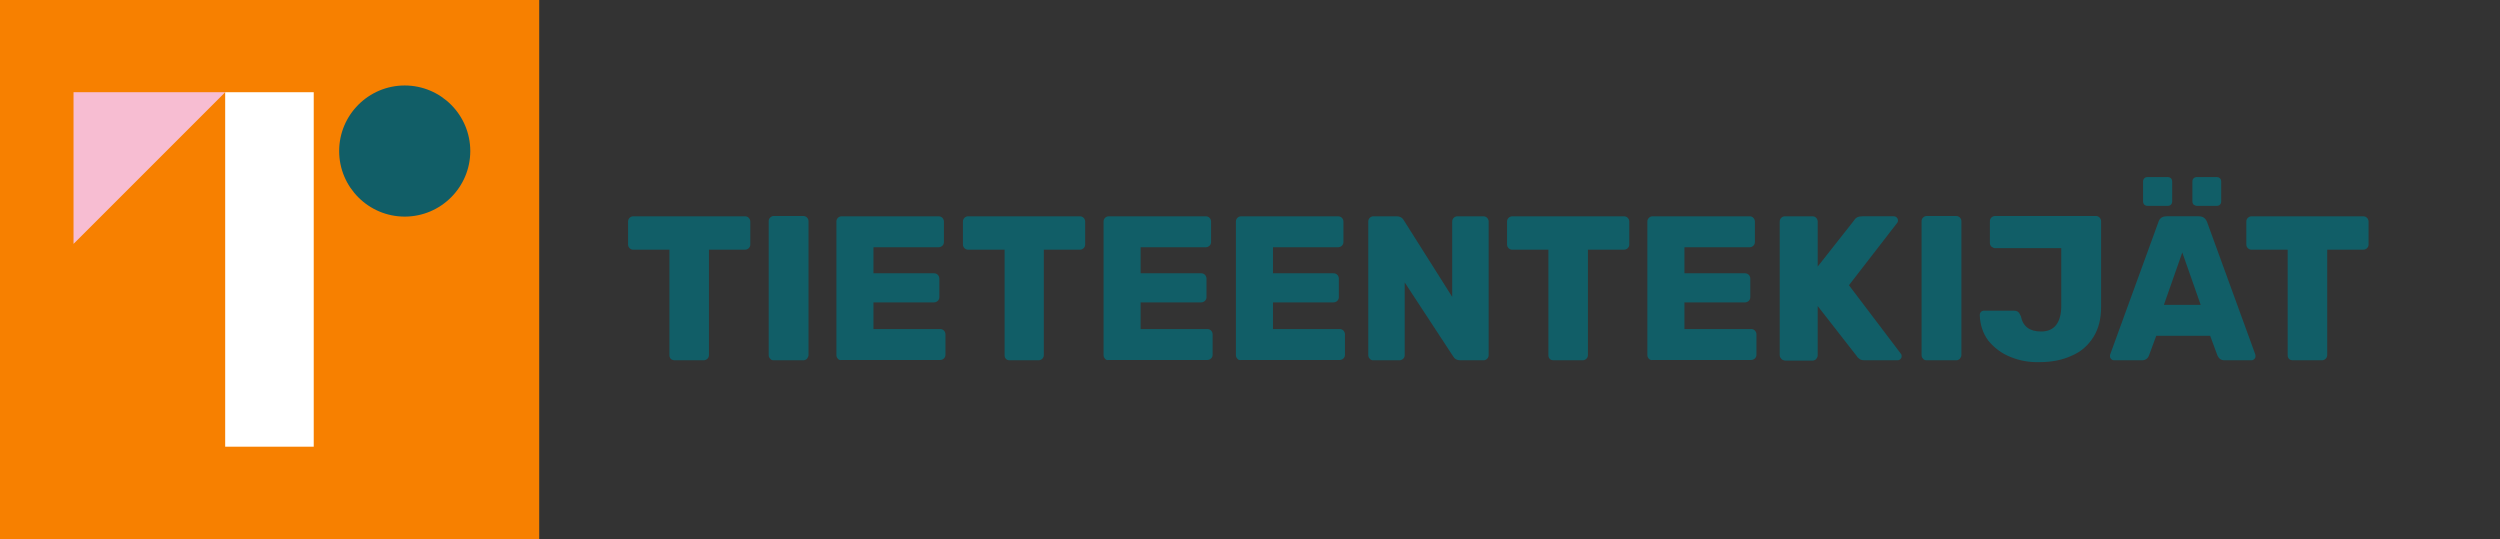 <svg enable-background="new 0 0 816 176" viewBox="0 0 816 176" xmlns="http://www.w3.org/2000/svg"><rect x="0" y="0" width="816" height="176" fill="#333333" stroke="none"/><g fill="#115e67"><path d="m219 117.2c-.3-.3-.5-.7-.5-1.2v-34.5h-11.8c-.5 0-.9-.2-1.2-.5s-.5-.7-.5-1.2v-7.5c0-.5.2-.9.5-1.2s.7-.5 1.2-.5h36.5c.5 0 .9.2 1.2.5s.5.8.5 1.2v7.5c0 .5-.2.9-.5 1.2s-.8.5-1.2.5h-11.8v34.4c0 .5-.2.9-.5 1.2s-.8.5-1.2.5h-9.3c-.6 0-1-.1-1.4-.4"/><path d="m251.4 117.1c-.3-.3-.5-.7-.5-1.2v-43.7c0-.5.2-.9.5-1.2s.7-.5 1.2-.5h9.6c.5 0 .9.2 1.2.5s.5.7.5 1.2v43.7c0 .4-.2.8-.5 1.2-.3.3-.7.5-1.2.5h-9.6c-.5 0-.9-.1-1.2-.5"/><path d="m273.5 117.1c-.3-.3-.5-.7-.5-1.2v-43.6c0-.5.2-.9.5-1.2s.7-.5 1.2-.5h31.7c.5 0 .9.2 1.2.5s.5.8.5 1.2v6.7c0 .5-.2.9-.5 1.2s-.8.5-1.2.5h-21.3v8.5h19.8c.5 0 .9.2 1.2.5s.5.8.5 1.2v6.1c0 .5-.2.9-.5 1.2s-.8.5-1.2.5h-19.8v8.7h21.8c.5 0 .9.2 1.2.5s.5.8.5 1.2v6.7c0 .5-.2.9-.5 1.2s-.8.5-1.2.5h-32.3c-.4.1-.8 0-1.1-.4"/><path d="m328.4 117.2c-.3-.3-.5-.7-.5-1.2v-34.5h-11.9c-.5 0-.9-.2-1.2-.5s-.5-.7-.5-1.2v-7.5c0-.5.2-.9.5-1.2s.7-.5 1.2-.5h36.5c.5 0 .9.2 1.2.5s.5.8.5 1.2v7.5c0 .5-.2.9-.5 1.2s-.8.5-1.2.5h-11.8v34.4c0 .5-.2.9-.5 1.2s-.8.5-1.2.5h-9.3c-.6 0-1-.1-1.3-.4"/><path d="m360.7 117.1c-.3-.3-.5-.7-.5-1.2v-43.6c0-.5.2-.9.5-1.2s.7-.5 1.2-.5h31.7c.5 0 .9.2 1.2.5s.5.8.5 1.2v6.7c0 .5-.2.9-.5 1.2s-.8.5-1.2.5h-21.3v8.5h19.8c.5 0 .9.2 1.2.5s.5.8.5 1.2v6.1c0 .5-.2.9-.5 1.2s-.8.5-1.2.5h-19.8v8.7h21.8c.5 0 .9.2 1.2.5s.5.8.5 1.2v6.7c0 .5-.2.9-.5 1.2s-.8.5-1.2.5h-32.3c-.4.1-.8 0-1.1-.4"/><path d="m403.9 117.1c-.3-.3-.5-.7-.5-1.2v-43.6c0-.5.2-.9.5-1.2s.7-.5 1.2-.5h31.7c.5 0 .9.2 1.2.5s.5.8.5 1.2v6.7c0 .5-.2.9-.5 1.2s-.8.5-1.2.5h-21.3v8.5h19.8c.5 0 .9.2 1.2.5s.5.8.5 1.2v6.1c0 .5-.2.9-.5 1.2s-.8.5-1.2.5h-19.8v8.7h21.8c.5 0 .9.2 1.2.5s.5.8.5 1.2v6.7c0 .5-.2.9-.5 1.2s-.8.5-1.2.5h-32.3c-.4.1-.8 0-1.1-.4"/><path d="m447.1 117.1c-.3-.3-.5-.7-.5-1.2v-43.6c0-.5.2-.9.5-1.2s.7-.5 1.2-.5h7.6c1 0 1.8.4 2.3 1.3l15.8 25v-24.6c0-.5.2-.9.5-1.2s.7-.5 1.2-.5h8.5c.5 0 .9.2 1.2.5s.5.8.5 1.2v43.6c0 .5-.2.9-.5 1.2s-.7.5-1.2.5h-7.6c-1 0-1.8-.4-2.3-1.3l-15.8-24.1v23.7c0 .5-.2.9-.5 1.2s-.8.5-1.2.5h-8.5c-.5 0-.9-.1-1.2-.5"/><path d="m505.9 117.2c-.3-.3-.5-.7-.5-1.2v-34.5h-11.8c-.5 0-.9-.2-1.2-.5s-.5-.7-.5-1.2v-7.5c0-.5.2-.9.5-1.2s.8-.5 1.2-.5h36.5c.5 0 .9.2 1.2.5s.5.8.5 1.2v7.5c0 .5-.2.9-.5 1.2s-.8.5-1.2.5h-11.8v34.4c0 .5-.2.9-.5 1.2s-.8.5-1.2.5h-9.3c-.7 0-1.1-.1-1.4-.4"/><path d="m538.2 117.1c-.3-.3-.5-.7-.5-1.2v-43.6c0-.5.2-.9.5-1.2s.7-.5 1.2-.5h31.7c.5 0 .9.2 1.2.5s.5.8.5 1.2v6.7c0 .5-.2.9-.5 1.2s-.8.5-1.2.5h-21.3v8.5h19.8c.5 0 .9.2 1.2.5s.5.8.5 1.2v6.1c0 .5-.2.9-.5 1.2s-.8.5-1.2.5h-19.8v8.7h21.8c.5 0 .9.2 1.2.5s.5.8.5 1.2v6.7c0 .5-.2.9-.5 1.2s-.8.5-1.2.5h-32.3c-.3.1-.7 0-1.1-.4"/><path d="m581.4 117.1c-.3-.3-.5-.7-.5-1.2v-43.6c0-.5.2-.9.5-1.2s.7-.5 1.2-.5h9c.5 0 .9.2 1.2.5s.5.8.5 1.2v14.7l11.9-15.1c.5-.9 1.4-1.3 2.6-1.3h10.3c.4 0 .7.1 1 .4s.4.6.4 1-.1.6-.3.8l-15.7 20.3 16.9 22.3c.2.2.3.4.3.8s-.1.7-.4 1-.6.4-1 .4h-10.6c-.7 0-1.3-.1-1.7-.4s-.8-.6-.9-.9l-12.8-16.4v16.1c0 .4-.2.8-.5 1.2-.3.3-.7.5-1.2.5h-9c-.5-.1-.9-.2-1.2-.6"/><path d="m627.7 117.1c-.3-.3-.5-.7-.5-1.2v-43.7c0-.5.2-.9.5-1.2s.7-.5 1.2-.5h9.6c.5 0 .9.2 1.2.5s.5.7.5 1.2v43.7c0 .4-.2.8-.5 1.2-.3.3-.7.5-1.2.5h-9.6c-.5 0-.9-.1-1.2-.5"/><path d="m656.2 116.5c-3-1.2-5.3-3-7.2-5.3-1.8-2.4-2.7-5.2-2.8-8.4 0-.4.1-.7.4-1s.6-.4 1-.4h9.6c.6 0 1.1.1 1.5.4s.6.8.9 1.4c.7 3.4 2.9 5 6.6 5 2.2 0 3.8-.7 4.9-2.1s1.7-3.5 1.7-6.2v-18.9h-21.6c-.4 0-.8-.2-1.2-.5-.3-.3-.5-.7-.5-1.2v-7.1c0-.5.2-.9.5-1.2s.7-.5 1.2-.5h32.9c.5 0 .9.2 1.2.5s.5.8.5 1.2v28c0 3.8-.8 7.1-2.5 9.8s-4 4.8-7.1 6.1c-3 1.4-6.5 2.1-10.5 2.1-3.4.1-6.6-.5-9.5-1.7"/><path d="m716 66.8c-.3-.3-.4-.7-.4-1.1v-6.4c0-.4.1-.8.4-1.1s.7-.4 1.1-.4h6.4c.4 0 .8.1 1.1.4s.4.7.4 1.1v6.4c0 .4-.1.8-.4 1.1s-.7.4-1.1.4h-6.4c-.4 0-.8-.2-1.1-.4m-9.7 32.7h12l-6-17.1zm-6.4-32.7c-.3-.3-.4-.7-.4-1.1v-6.4c0-.4.1-.8.4-1.1s.6-.4 1.1-.4h6.5c.4 0 .8.1 1.1.4s.4.7.4 1.1v6.4c0 .4-.1.8-.4 1.1s-.7.4-1.1.4h-6.5c-.5 0-.9-.2-1.1-.4m-10.8 50.4c-.3-.3-.4-.6-.4-1 0-.3 0-.5.1-.6l15.7-43.1c.4-1.3 1.3-1.9 2.7-1.9h10.5c1.3 0 2.2.6 2.7 1.9l15.7 43.1c0 .1.1.3.1.6 0 .4-.1.7-.4 1s-.6.4-1 .4h-8.7c-1.1 0-1.8-.5-2.3-1.5l-2.4-6.5h-17.6l-2.4 6.5c-.4 1-1.2 1.5-2.3 1.5h-9.1c-.3 0-.6-.1-.9-.4"/><path d="m747.2 117.2c-.3-.3-.5-.7-.5-1.2v-34.5h-11.8c-.5 0-.9-.2-1.2-.5s-.5-.7-.5-1.2v-7.5c0-.5.2-.9.5-1.2s.8-.5 1.2-.5h36.5c.5 0 .9.2 1.2.5s.5.8.5 1.2v7.5c0 .5-.2.9-.5 1.2s-.8.5-1.2.5h-11.8v34.4c0 .5-.2.9-.5 1.2s-.8.5-1.2.5h-9.3c-.7 0-1.1-.1-1.4-.4"/></g><path d="m0 0h176v176h-176z" fill="#f78000"/><path d="m110.7 49.3c0-11.8 9.6-21.4 21.4-21.4s21.4 9.6 21.4 21.4-9.6 21.4-21.4 21.4-21.4-9.6-21.4-21.4" fill="#115e67"/><path d="m73.5 30.1h28.9v115.7h-28.9z" fill="#fff"/><path d="m24 30.1h49.5l-49.5 49.5z" fill="#f7bdd2"/></svg>